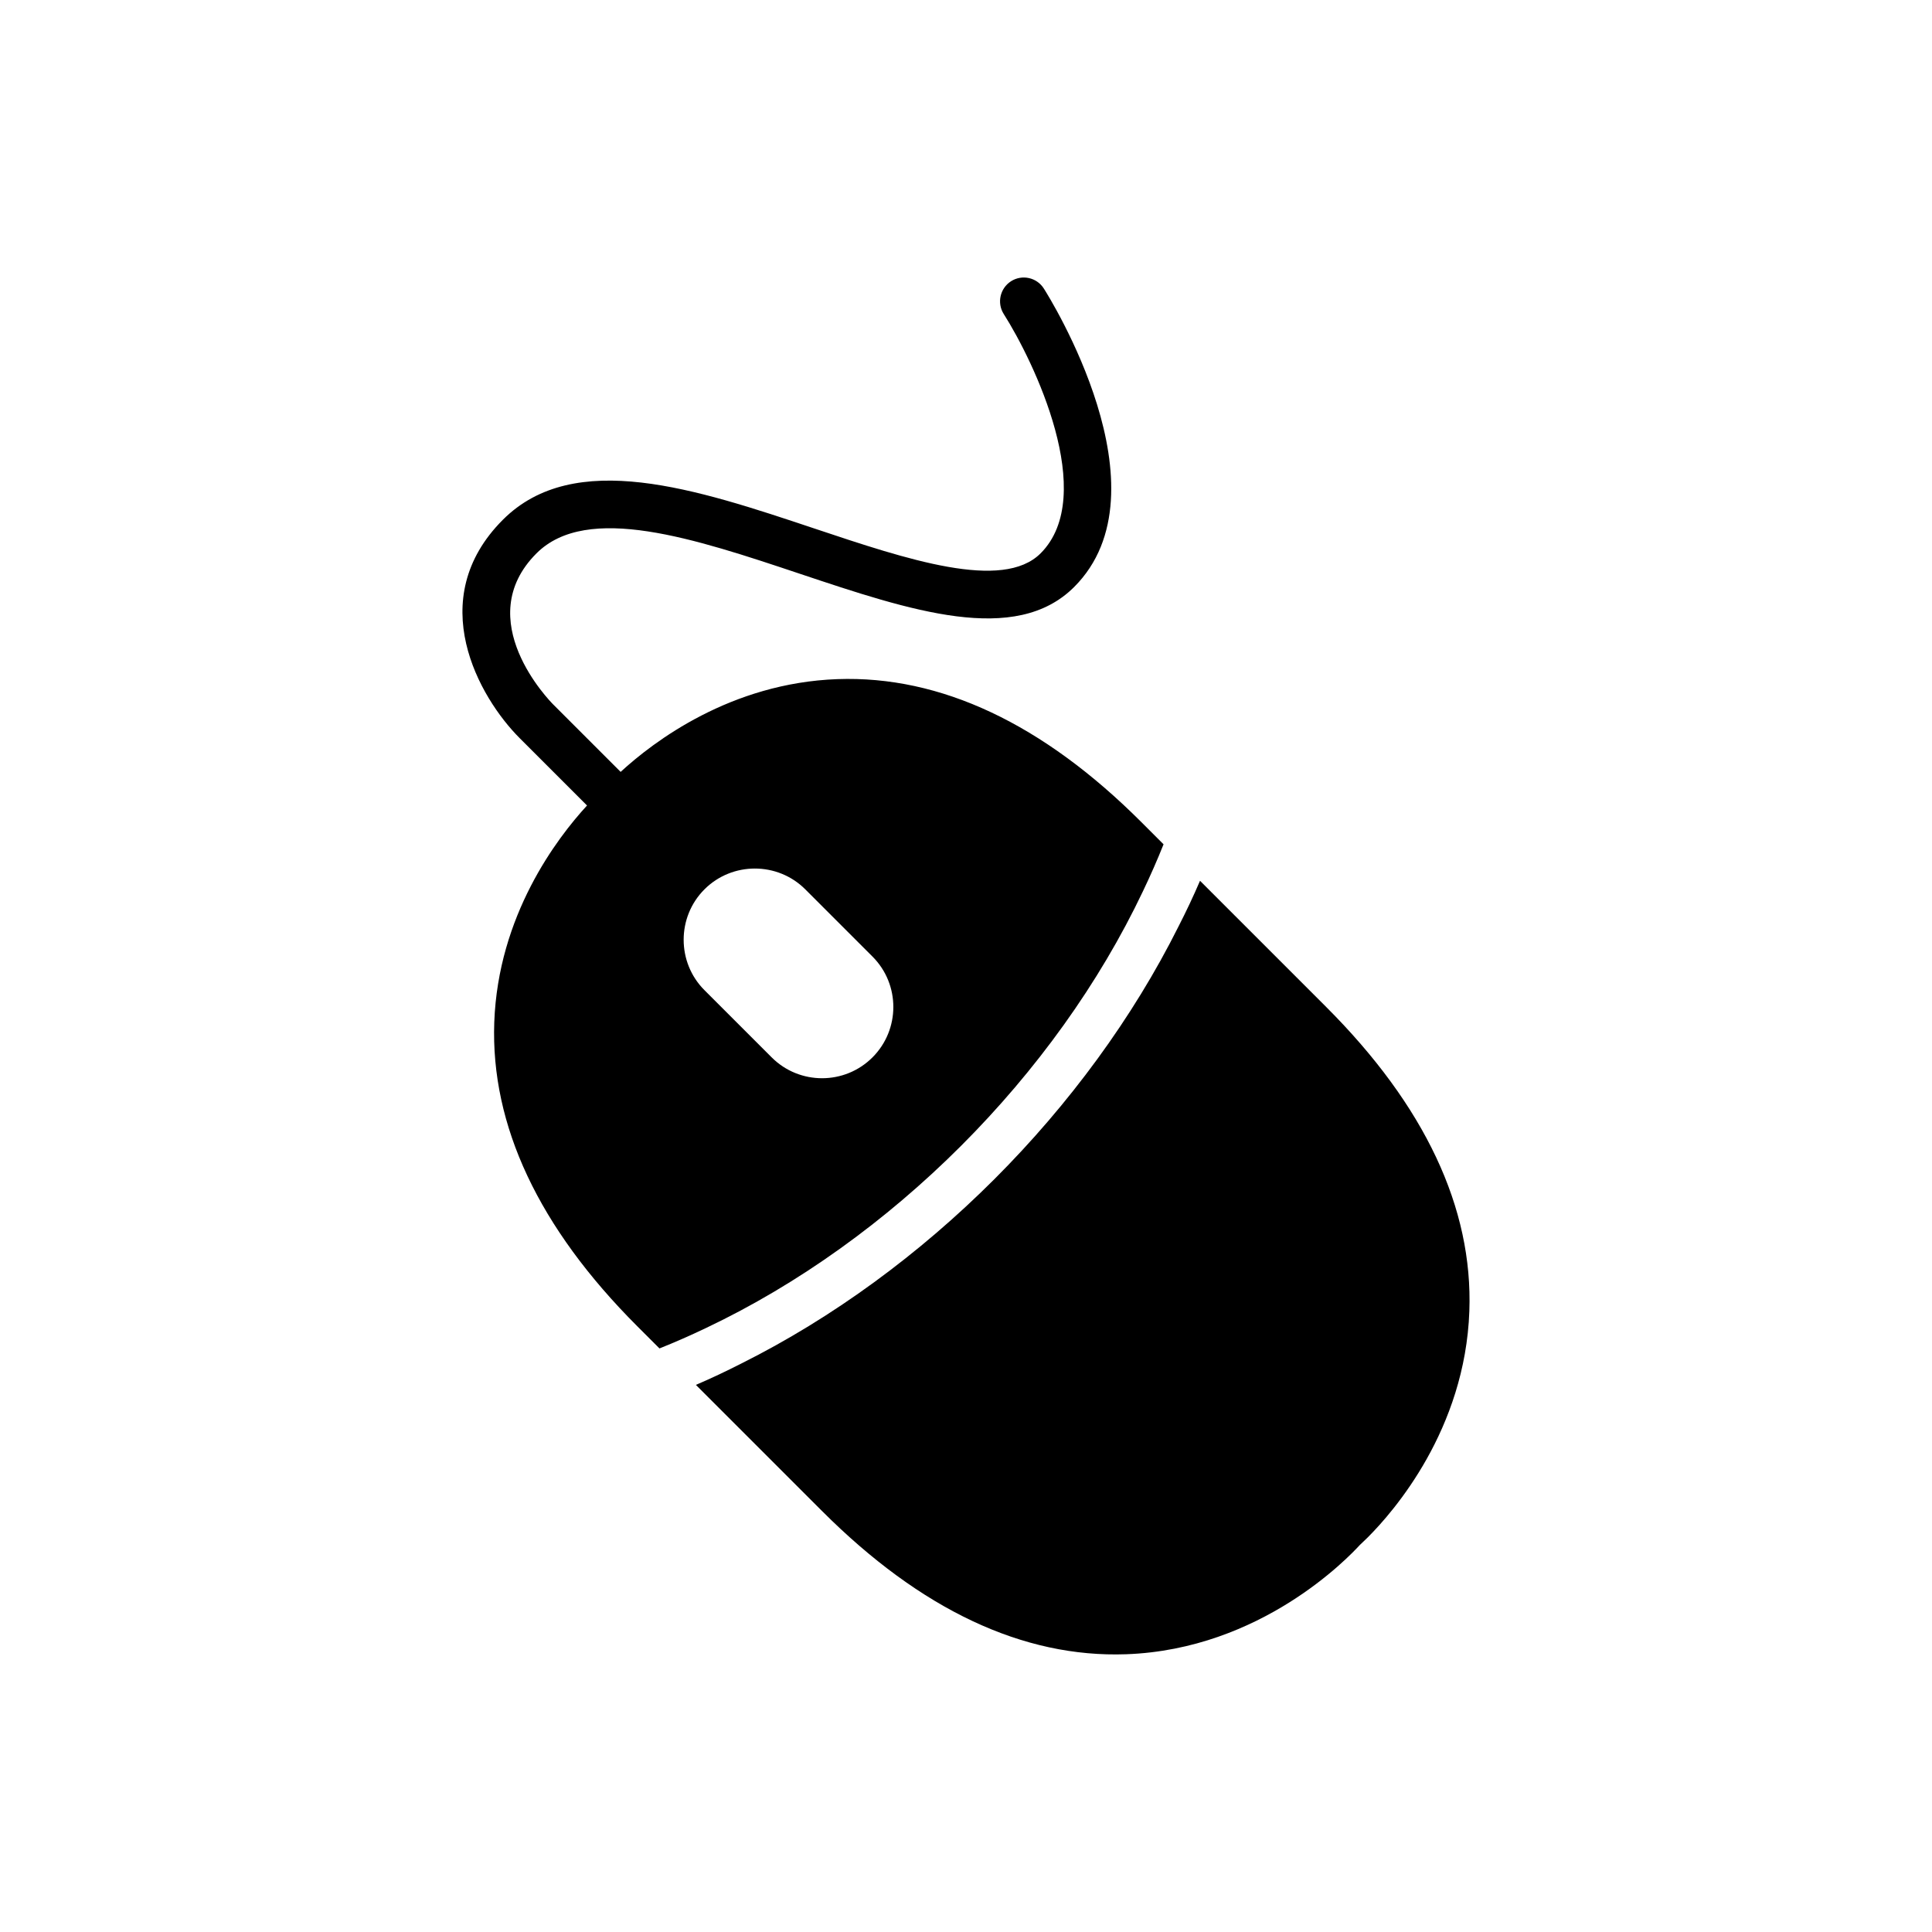 <?xml version="1.0" encoding="UTF-8"?>
<!-- Uploaded to: SVG Repo, www.svgrepo.com, Generator: SVG Repo Mixer Tools -->
<svg fill="#000000" width="800px" height="800px" version="1.1" viewBox="144 144 512 512" xmlns="http://www.w3.org/2000/svg">
 <g>
  <path d="m495.46 410.86-33.445-33.441c-1.738 4.051-3.648 8.102-5.703 12.113-12.113 24.227-28.988 47.156-48.805 66.973-19.82 19.816-42.75 36.691-66.977 48.805-4.008 2.047-8.059 3.965-12.113 5.699l33.445 33.441c26.137 26.141 53.258 38.922 80.602 37.941 35.758-1.293 58.914-25.695 61.941-28.988 0.398-0.402 1.113-1.023 2.09-2.004 6.859-6.859 25.785-28.543 26.898-59.938 0.984-27.344-11.797-54.461-37.934-80.602z"/>
  <path d="m446.92 380.13c1.957-4.098 3.785-8.238 5.434-12.379l-5.879-5.879c-26.094-26.094-53.215-38.875-80.555-37.895-28.277 1.023-48.672 16.52-57.445 24.582l-17.84-17.84c-0.91-0.91-22.066-22.469-4.457-40.078 13.43-13.43 42.059-3.859 69.746 5.398 29.391 9.828 57.156 19.105 72.75 3.508 25.543-25.543-6.664-76.91-8.047-79.082-1.863-2.938-5.762-3.801-8.691-1.934-2.918 1.871-3.797 5.762-1.93 8.695 7.914 12.438 25.102 48.078 9.766 63.414-10.09 10.09-35.387 1.633-59.848-6.547-31.32-10.469-63.707-21.301-82.648-2.359-21.137 21.137-6.328 47.109 4.453 57.891l17.84 17.84c-8.059 8.773-23.555 29.168-24.582 57.445-0.977 27.344 11.801 54.461 37.898 80.559l5.879 5.879c4.141-1.648 8.281-3.473 12.379-5.434 48.977-23.246 92.531-66.801 115.78-115.79zm-116.23-0.445c7.348-7.348 19.371-7.348 26.719 0l17.809 17.812c7.391 7.391 7.348 19.371 0 26.719s-19.324 7.391-26.715 0l-17.812-17.812c-7.352-7.348-7.348-19.371 0-26.719z"/>
 </g>
</svg>